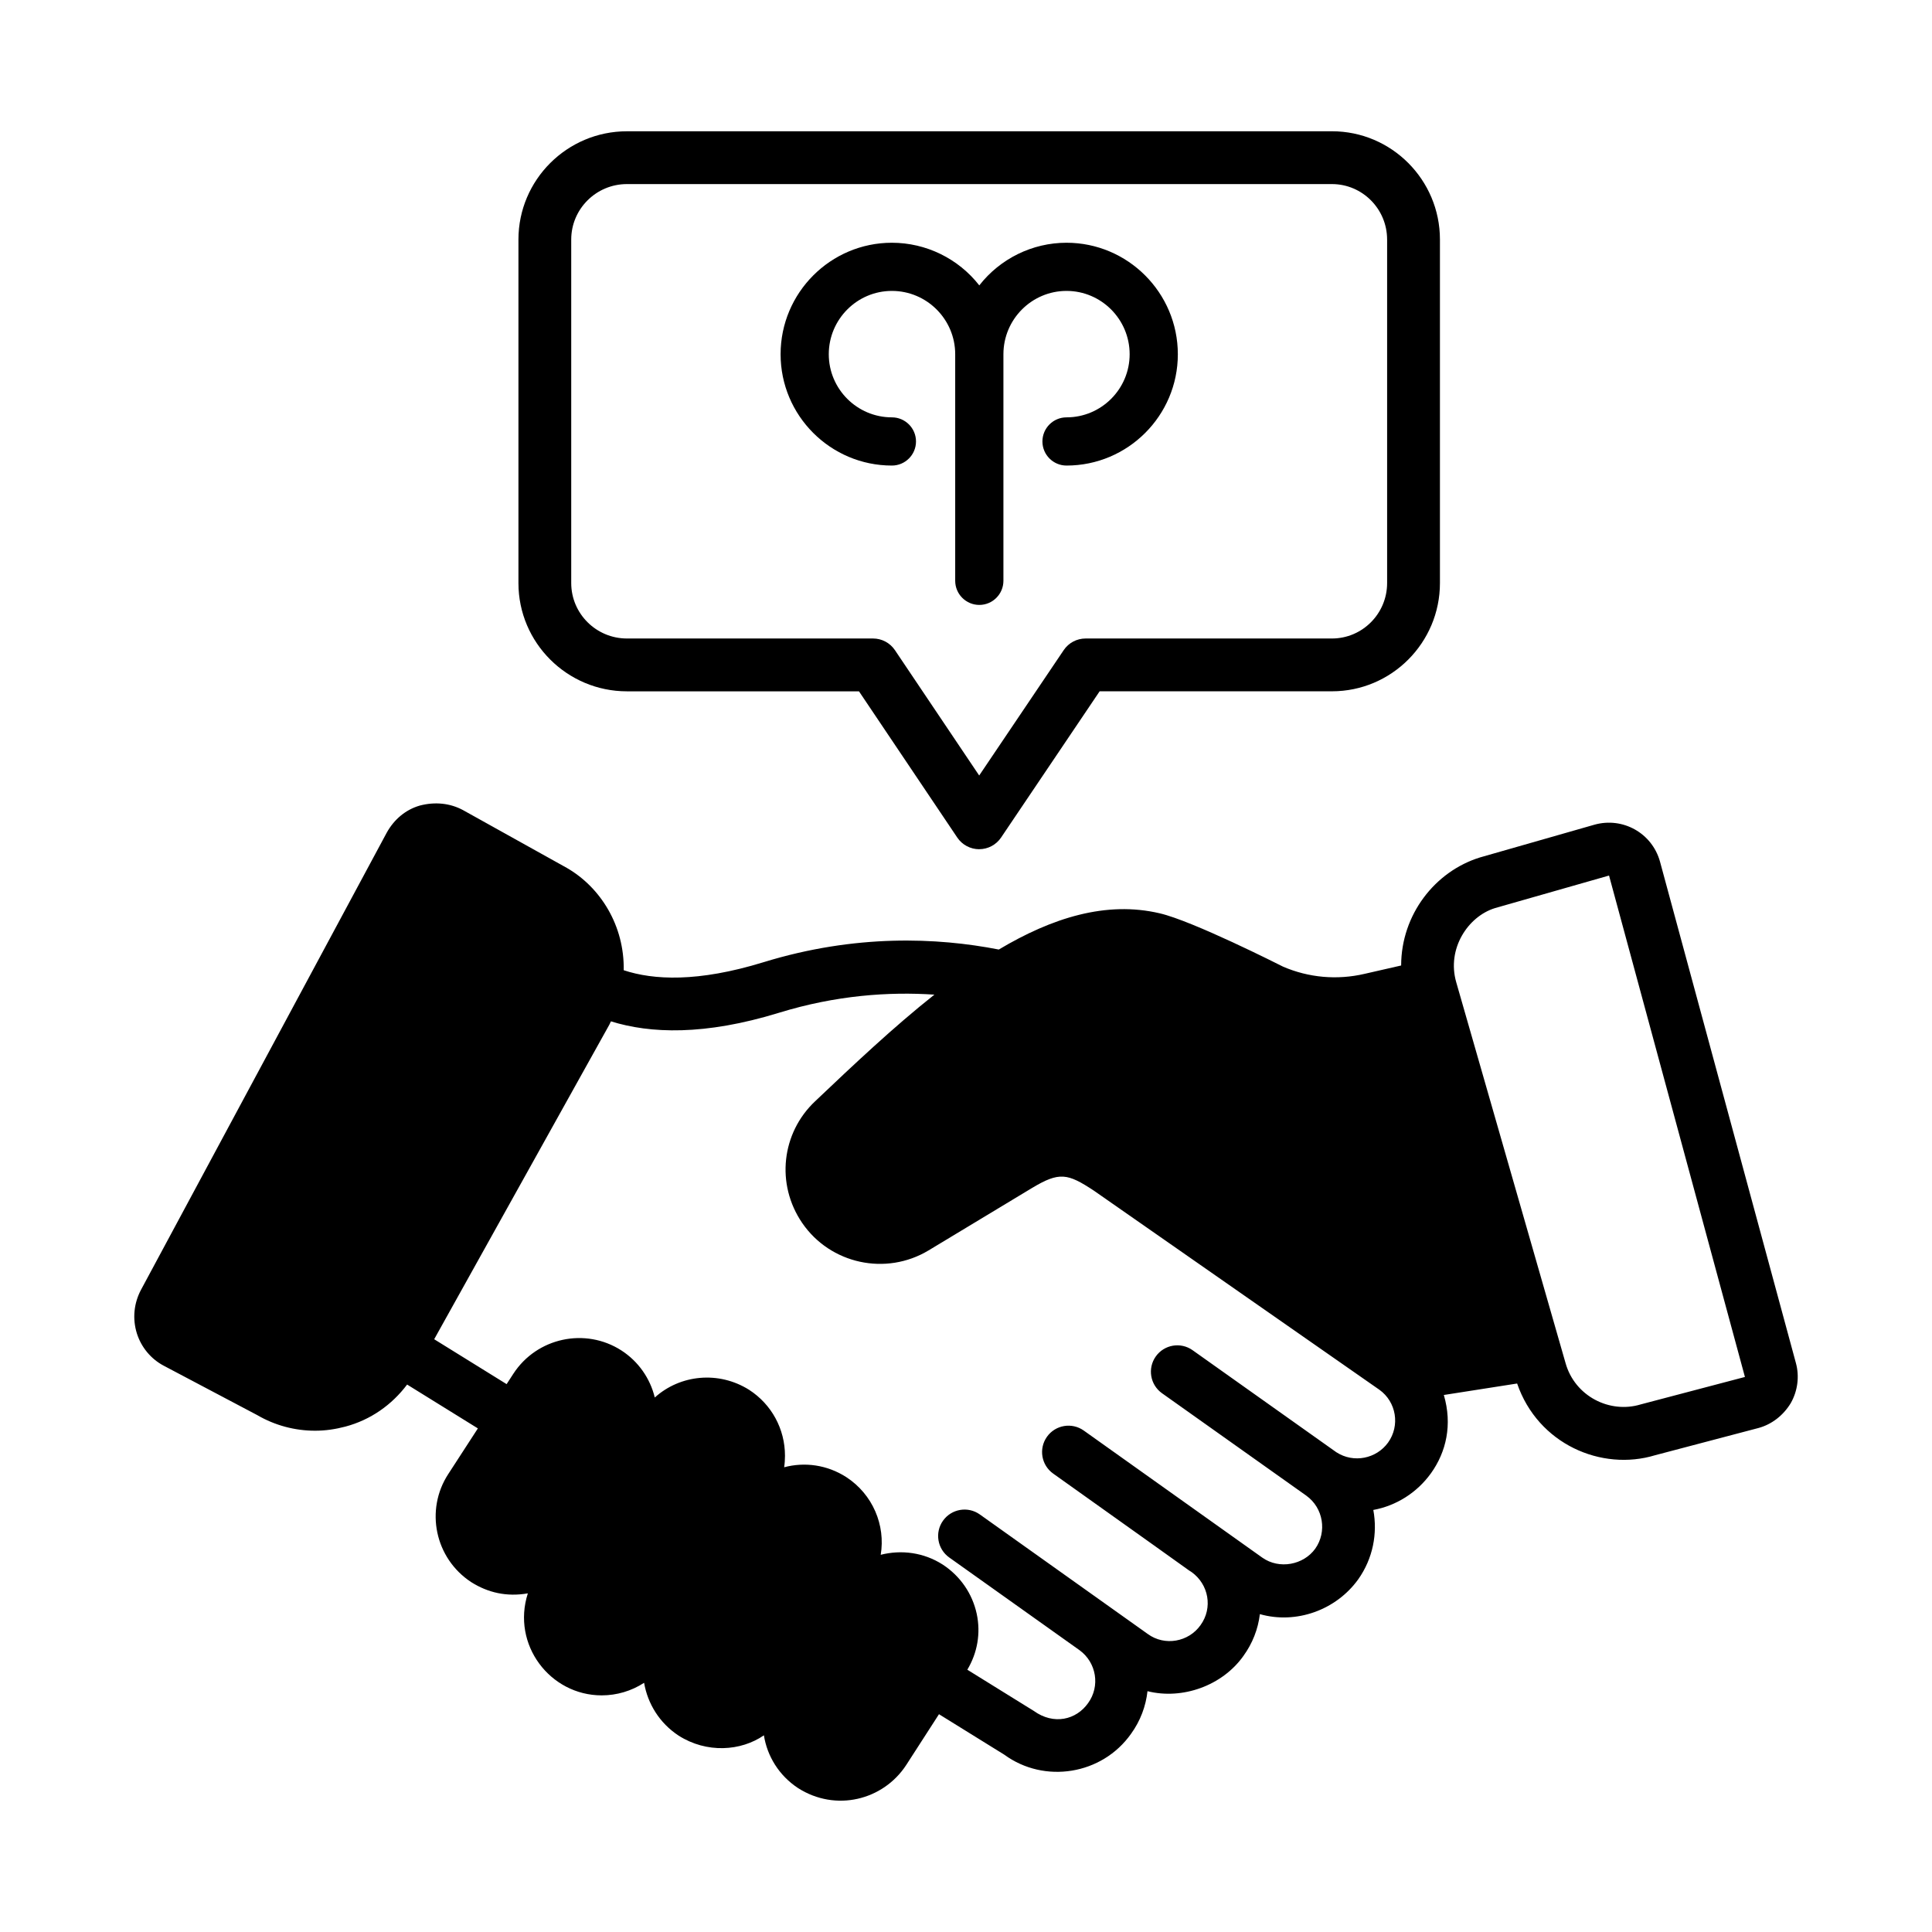 <?xml version="1.0" encoding="UTF-8"?>
<!-- Uploaded to: ICON Repo, www.svgrepo.com, Generator: ICON Repo Mixer Tools -->
<svg fill="#000000" width="800px" height="800px" version="1.1" viewBox="144 144 512 512" xmlns="http://www.w3.org/2000/svg">
 <g>
  <path d="m523.21 534.45c4.066-5.672 5.723-12.887 3.422-20.766l19.422-3.039c5.519 16.066 22.363 23.32 36.57 19.004l27.457-7.231c3.422-0.949 6.469-3.266 8.461-6.527 1.867-3.238 2.367-7.148 1.387-10.688l-36.016-132.88c-2.102-7.555-9.855-11.867-17.355-9.773l-30.32 8.672c-11.961 3.684-20.902 15.184-20.918 28.645l-9.613 2.195c-7.394 1.738-14.934 1.016-21.676-1.887-1.016-0.504-23.922-12.105-32.691-14.137-14.18-3.34-28.535 1.188-42.645 9.598-16.352-3.191-37.977-4.133-62.352 3.359-17.445 5.367-29.184 4.731-37.051 2.125 0.203-11.77-6.109-21.957-15.098-27.129l-27.543-15.332c-3.348-1.785-7.316-2.254-11.438-1.164-3.734 1.09-6.769 3.656-8.715 7.156l-65.125 121.15c-1.867 3.504-2.336 7.625-1.09 11.598 1.168 3.656 3.734 6.769 7.16 8.555l24.742 13.07c4.668 2.727 9.961 4.129 15.328 4.129 2.723 0 5.367-0.391 8.016-1.09 6.691-1.785 12.297-5.742 16.363-11.145l18.75 11.621-7.852 12.105c-6.184 9.48-3.551 22.324 6.09 28.637 4.394 2.781 9.391 3.953 15.004 2.973-4.363 13.586 5.883 27.035 19.574 27.035 3.984 0 7.898-1.16 11.234-3.332 0.941 5.508 4.059 10.652 9.133 13.988 7.457 4.762 16.523 4.137 22.617-0.07 0.871 5.512 3.988 10.656 9.062 13.992 9.953 6.348 22.512 3.242 28.633-6.09l8.703-13.496 17.32 10.734c10.629 7.766 25.891 5.332 33.574-5.535 2.492-3.441 3.926-7.34 4.363-11.301 9.262 2.324 19.844-1.461 25.43-9.355 2.398-3.312 3.875-7.102 4.352-11.062 9.648 2.734 20.215-1.086 26.066-9.227 3.91-5.523 5.156-12.176 3.996-18.383 6.062-1.113 11.57-4.566 15.266-9.707zm17-149.8 30.203-8.621 36.012 132.88-27.617 7.273c-8.262 2.516-17.484-2.207-19.926-10.973-0.008-0.02-0.012-0.039-0.016-0.055l-28.953-100.86c-2.539-8.801 3.055-17.418 10.297-19.645zm-42.047 144.22-38.113-27.051c-3.148-2.238-7.519-1.496-9.754 1.652-2.238 3.152-1.496 7.523 1.656 9.758l38.262 27.156c0 0.004 0 0.004 0.004 0.008 4.473 3.231 5.504 9.547 2.336 14.023-3.113 4.328-9.551 5.543-14.035 2.371-2.262-1.609-50.383-35.859-47.312-33.676-3.144-2.234-7.519-1.496-9.754 1.652-2.238 3.152-1.496 7.523 1.656 9.758 50.191 35.719 32.965 23.574 36.691 26.109 4.504 3.238 5.672 9.461 2.352 14.051-3.144 4.453-9.48 5.641-14 2.332-4.324-3.078-47.234-33.621-44.492-31.668-3.144-2.238-7.516-1.492-9.754 1.656-2.238 3.148-1.496 7.516 1.656 9.754 0.77 0.547 33.727 24 34.539 24.574 4.473 3.266 5.504 9.527 2.258 14.008-3.141 4.449-9.102 5.875-14.379 2.086l-17.629-10.93c2.672-4.477 3.586-9.66 2.492-14.801-1.16-5.363-4.352-10.004-8.988-13.047-5.074-3.262-11.02-3.988-16.457-2.609 1.305-7.828-2.102-16.02-9.133-20.59-5.074-3.258-11.02-4.059-16.457-2.606 0.145-0.941 0.219-2.031 0.219-3.043 0-7.106-3.551-13.629-9.496-17.473-8.047-5.074-18.27-4.059-25.008 2.031-1.23-5.074-4.352-9.566-8.844-12.469-9.57-6.16-22.402-3.406-28.633 6.164l-1.789 2.758-19.195-11.898 46.418-83.355c0.16-0.289 0.27-0.598 0.422-0.887 10.387 3.238 24.793 3.805 44.559-2.281 15.094-4.641 29.117-5.602 41.164-4.797-10.875 8.613-21.488 18.652-31.621 28.266-8.863 8.359-10.48 21.906-3.406 32.258 7.465 10.875 22.184 14.062 33.492 7.25l27.402-16.531c7.25-4.348 9.398-3.91 16.434 0.727 7.731 5.394-28.012-19.535 75.621 52.738 4.492 3.207 5.535 9.496 2.305 14-3.09 4.273-9.109 5.531-13.688 2.57z"/>
  <path d="m310.15 178.79c-15.855 0-28.758 12.871-28.758 28.691v91.039c0 15.82 12.902 28.688 28.758 28.688h61.488l26.047 38.75c1.297 1.93 3.477 3.09 5.805 3.094l0.004-0.008c2.328 0 4.504-1.16 5.801-3.086l26.121-38.758h61.566c15.781 0 28.617-12.867 28.617-28.688v-91.035c0-15.82-12.836-28.691-28.617-28.691zm201.45 28.688v91.039c0 8.102-6.559 14.691-14.625 14.691h-65.285c-2.328 0-4.504 1.156-5.801 3.09l-22.395 33.219-22.324-33.215c-1.301-1.934-3.477-3.094-5.809-3.094h-65.219c-8.141 0-14.762-6.59-14.762-14.691v-91.039c0-8.102 6.621-14.695 14.762-14.695h186.83c8.066 0 14.625 6.594 14.625 14.695z"/>
  <path d="m426.63 208.33c-9.027 0-17.559 4.199-23.109 11.301-5.547-7.102-14.102-11.301-23.16-11.301-16.262 0-29.496 13.258-29.496 29.551 0 16.266 13.234 29.496 29.496 29.496 3.523 0 6.387-2.863 6.387-6.387 0-3.523-2.863-6.387-6.387-6.387-9.223 0-16.727-7.504-16.727-16.727 0-9.25 7.504-16.781 16.727-16.781 9.25 0 16.777 7.531 16.777 16.781v60.043c0 3.523 2.863 6.391 6.387 6.391 3.523 0 6.391-2.867 6.391-6.391v-60.043c0-9.25 7.504-16.781 16.723-16.781 9.223 0 16.727 7.531 16.727 16.781 0 9.223-7.504 16.727-16.727 16.727-3.523 0-6.387 2.863-6.387 6.387 0 3.523 2.863 6.387 6.387 6.387 16.266 0 29.5-13.23 29.5-29.496-0.008-16.293-13.242-29.551-29.508-29.551z"/>
 </g>
</svg>